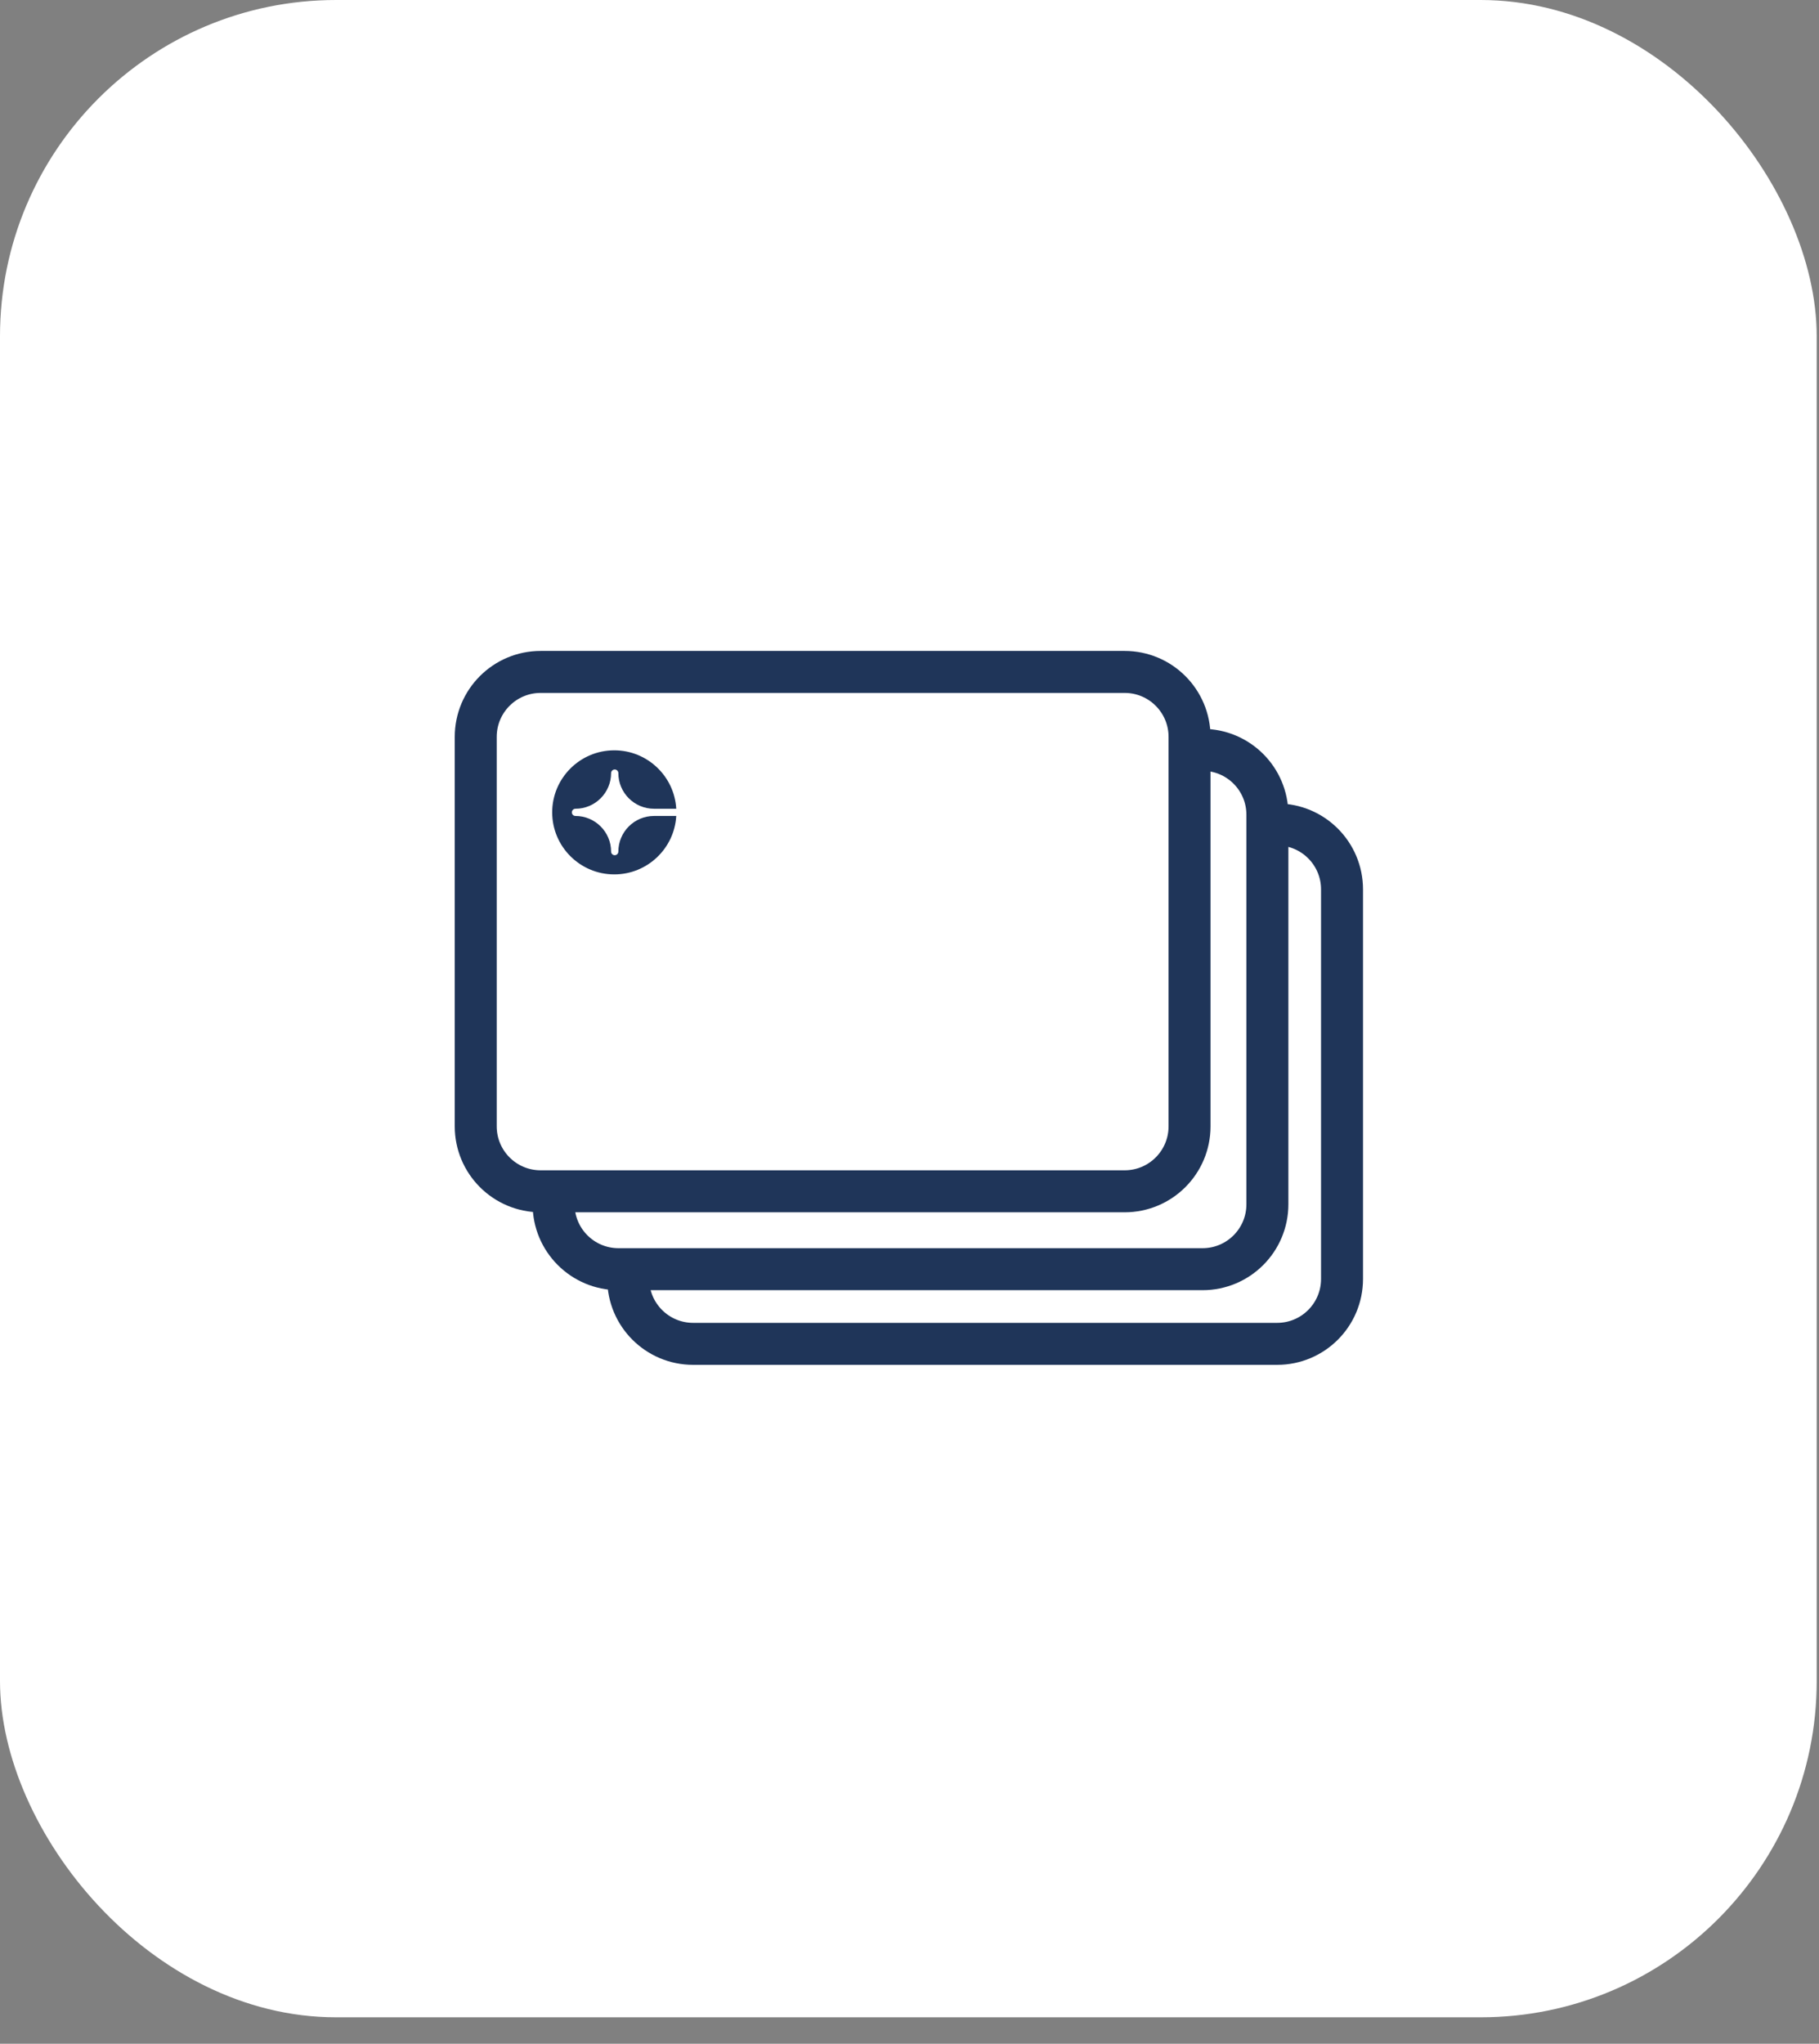 <svg width="65" height="73" viewBox="0 0 65 73" fill="none" xmlns="http://www.w3.org/2000/svg">
<rect x="0" y="0" width="65" height="73" fill="#808080" stroke="none"/>
<rect width="64.918" height="72.055" rx="12.009" fill="white"/>
<path d="M40.188 42.551H19.319C18.038 42.551 17 41.513 17 40.232V26.319C17 25.038 18.038 24 19.319 24H40.188C41.469 24 42.507 25.038 42.507 26.319V40.232C42.507 41.513 41.469 42.551 40.188 42.551Z" stroke="#1F3559" stroke-width="1.5" stroke-miterlimit="10" stroke-linecap="round" stroke-linejoin="round"/>
<path d="M19.782 43.014C19.782 44.296 20.82 45.333 22.101 45.333H42.971C44.252 45.333 45.289 44.296 45.289 43.014V29.102C45.289 27.82 44.252 26.783 42.971 26.783" stroke="#1F3559" stroke-width="1.5" stroke-miterlimit="10" stroke-linecap="round" stroke-linejoin="round"/>
<path d="M22.449 45.681C22.449 46.962 23.487 48 24.768 48H45.638C46.919 48 47.956 46.962 47.956 45.681V31.768C47.956 30.487 46.919 29.449 45.638 29.449" stroke="#1F3559" stroke-width="1.5" stroke-miterlimit="10" stroke-linecap="round" stroke-linejoin="round"/>
<path fill-rule="evenodd" clip-rule="evenodd" d="M22.096 30.418C22.096 30.489 22.038 30.547 21.967 30.547C21.895 30.547 21.837 30.489 21.837 30.418C21.837 29.716 21.266 29.145 20.564 29.145C20.492 29.145 20.435 29.087 20.435 29.016C20.435 28.945 20.492 28.887 20.564 28.887C21.266 28.887 21.837 28.316 21.837 27.614C21.837 27.543 21.895 27.485 21.967 27.485C22.038 27.485 22.096 27.543 22.096 27.614C22.096 28.316 22.667 28.887 23.37 28.887H24.165C24.098 27.725 23.13 26.8 21.951 26.8C20.727 26.8 19.732 27.794 19.732 29.016C19.732 30.238 20.727 31.232 21.951 31.232C23.13 31.232 24.098 30.307 24.165 29.145H23.37C22.667 29.145 22.096 29.716 22.096 30.418" fill="#1F3559"/>
</svg>
